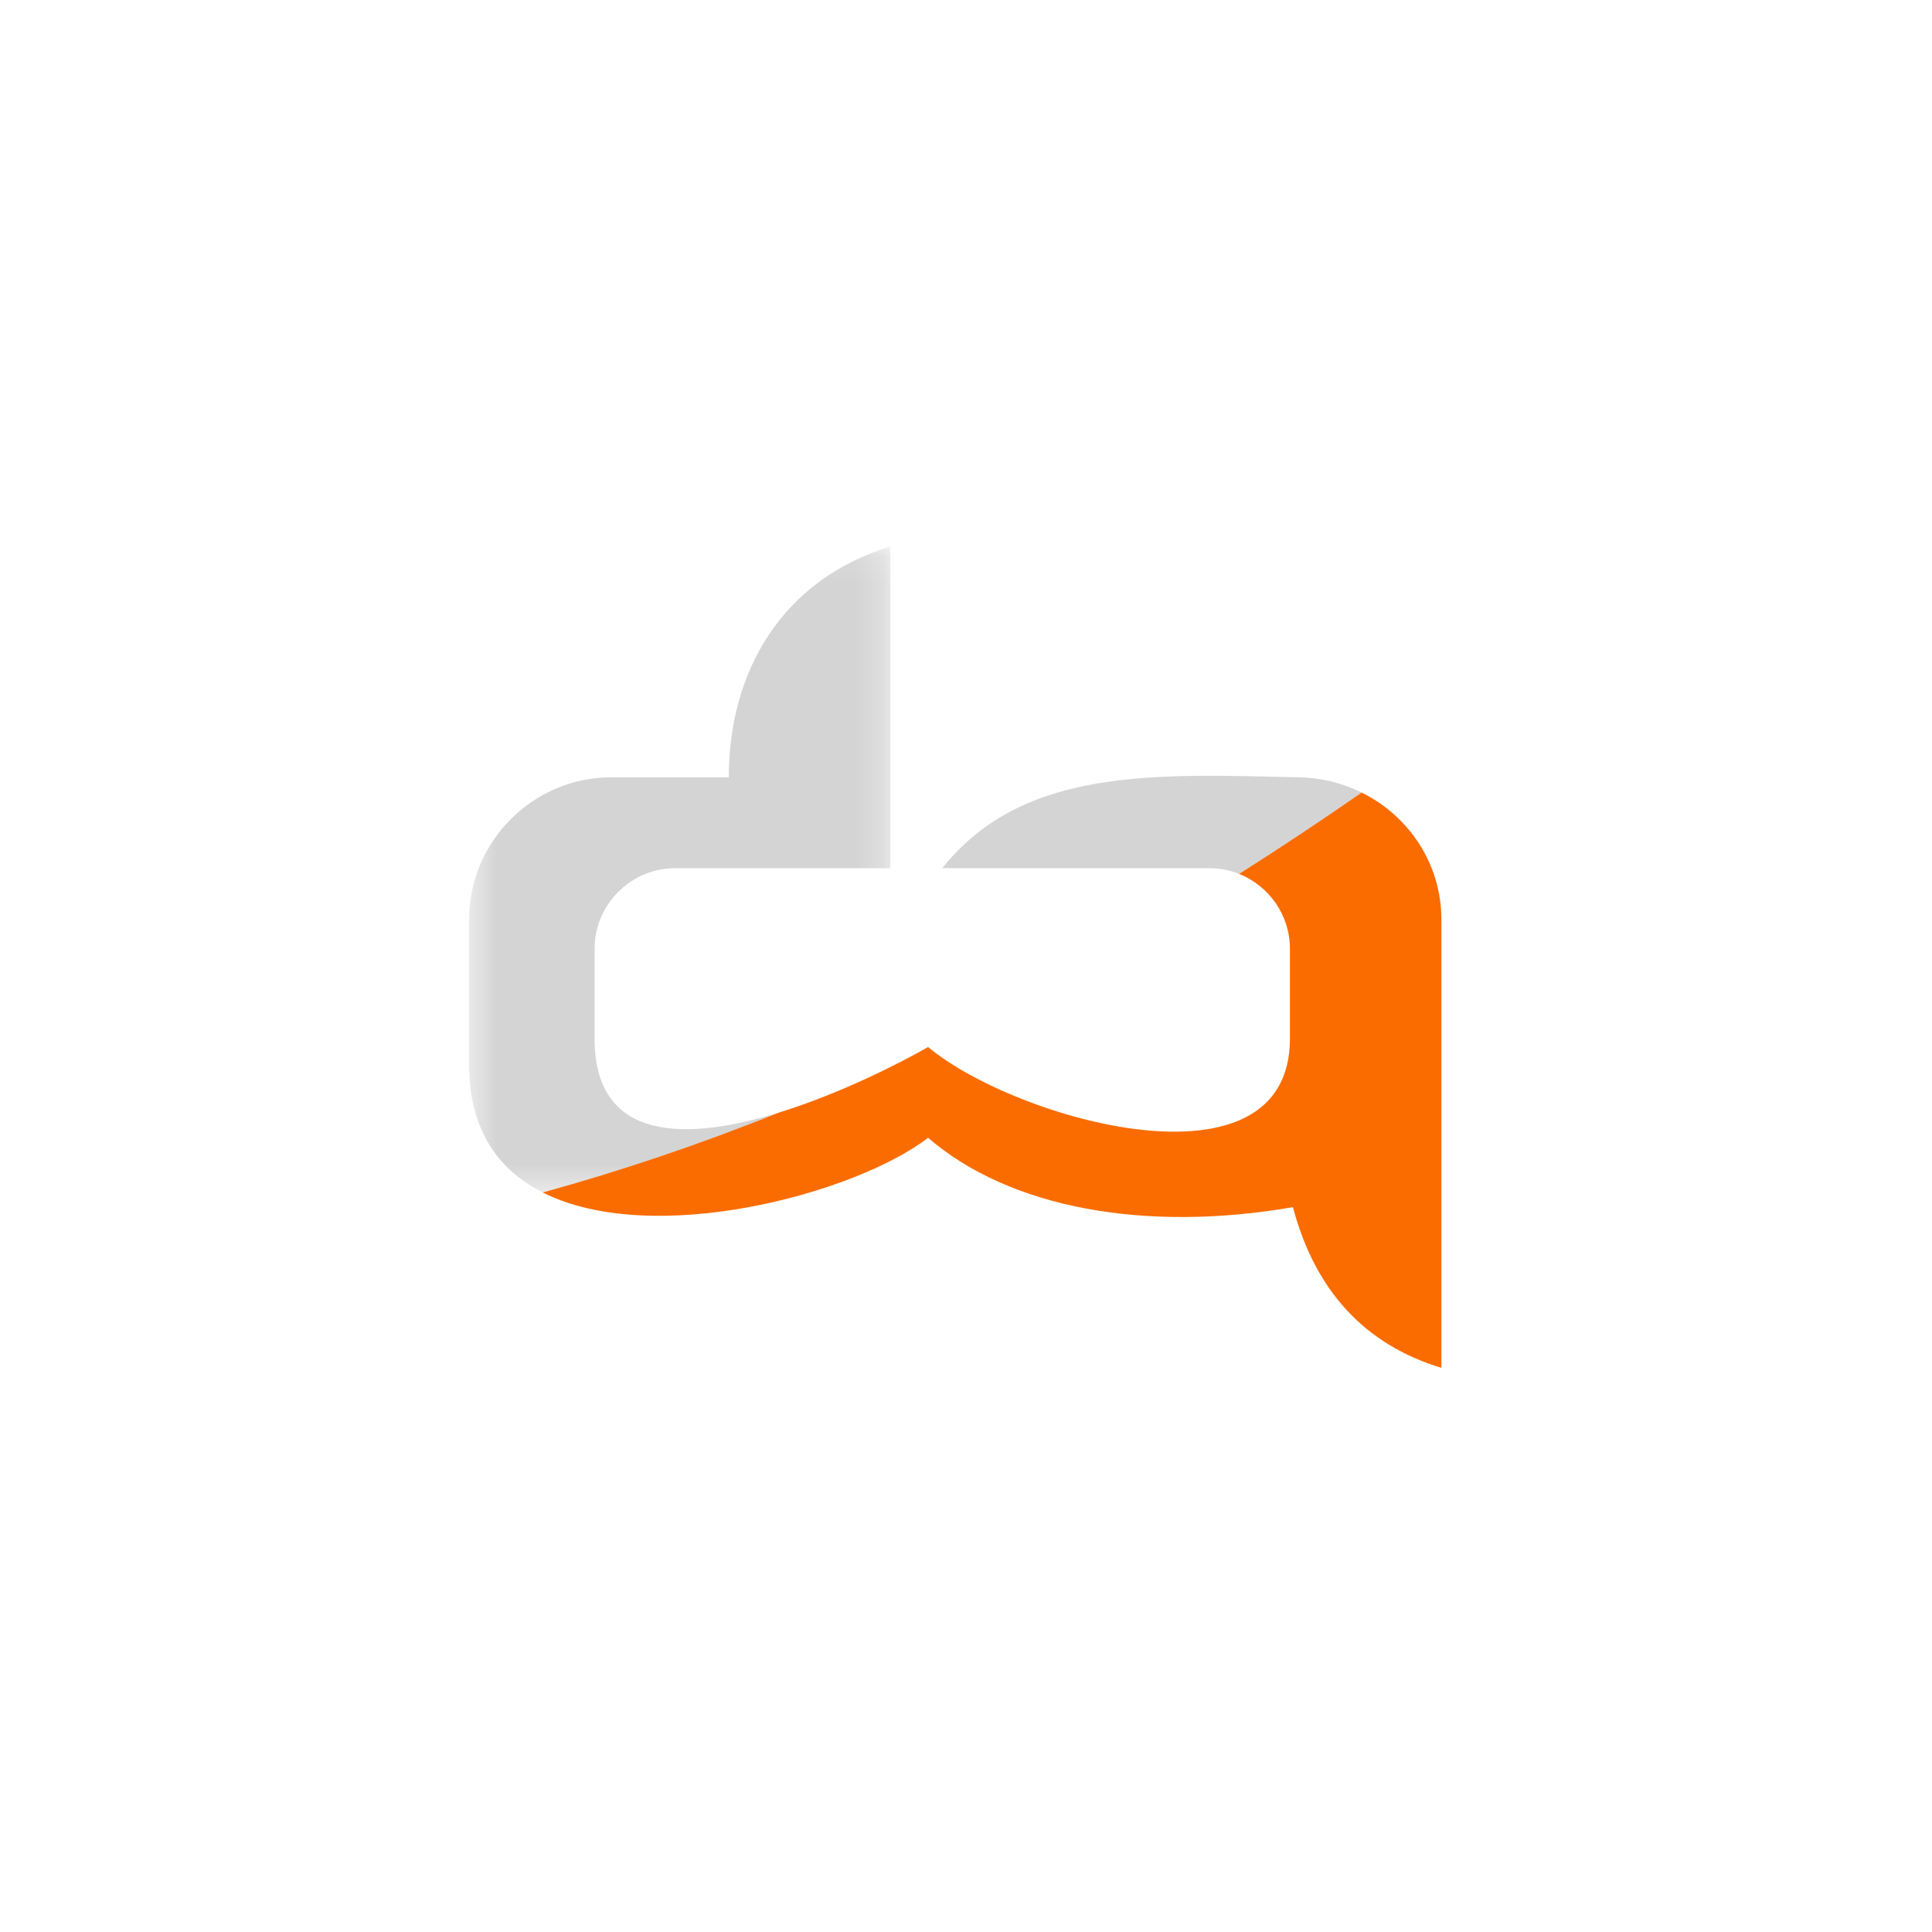 <?xml version="1.0" encoding="UTF-8"?>
<svg width="70px" height="70px" viewBox="0 0 70 70" version="1.1" xmlns="http://www.w3.org/2000/svg" xmlns:xlink="http://www.w3.org/1999/xlink">
    <!-- Generator: Sketch 52.5 (67469) - http://www.bohemiancoding.com/sketch -->
    <title>logo-dreamaway@2x</title>
    <desc>Created with Sketch.</desc>
    <defs>
        <polygon id="path-1" points="0.496 0.13 15.759 0.13 15.759 23.535 0.496 23.535"></polygon>
    </defs>
    <g id="Page-1" stroke="none" stroke-width="1" fill="none" fill-rule="evenodd">
        <g id="logo-dreamaway@2x">
            <rect id="Rectangle-2" x="0" y="0" width="70" height="70"></rect>
            <g id="Group-4" transform="translate(16.5, 19)">
                <g id="Group-9" transform="translate(0, 0.67)">
                    <mask id="mask-2" fill="white">
                        <use xlink:href="#path-1"></use>
                    </mask>
                    <g id="Clip-8"></g>
                    <path d="M11.724,20.64 C8.445,21.654 5.043,21.762 5.043,17.961 L5.043,14.704 C5.043,13.1 6.357,11.787 7.962,11.787 L15.759,11.787 L15.759,8.493 L15.759,6.034 L15.759,0.13 C11.855,1.322 9.906,4.635 9.906,8.493 L5.649,8.493 C2.815,8.493 0.496,10.812 0.496,13.647 L0.496,18.916 C0.496,21.268 1.559,22.723 3.163,23.535 C6.002,22.755 8.855,21.789 11.724,20.64" id="Fill-7" fill="#D4D4D4" mask="url(#mask-2)"></path>
                </g>
                <path d="M17.641,12.456 L27.32,12.456 C27.698,12.456 28.062,12.53 28.395,12.663 C29.871,11.727 31.351,10.744 32.834,9.715 C32.15,9.375 31.381,9.179 30.57,9.163 C25.476,9.059 20.592,8.744 17.641,12.456" id="Fill-10" fill="#D4D4D4"></path>
                <path d="M17.126,18.936 C16.111,19.519 13.946,20.622 11.724,21.31 C8.855,22.458 6.002,23.424 3.163,24.205 C7.146,26.219 14.462,24.266 17.126,22.225 C20.095,24.782 24.999,25.662 30.345,24.738 C31.151,27.77 32.943,29.712 35.724,30.561 L35.724,19.585 L35.724,14.317 C35.724,12.292 34.542,10.561 32.835,9.715 C31.351,10.745 29.871,11.727 28.395,12.663 C29.472,13.094 30.237,14.15 30.237,15.374 L30.237,18.631 C30.237,24.393 20.295,21.58 17.126,18.936" id="Fill-12" fill="#FA6C00"></path>
            </g>
        </g>
    </g>
</svg>